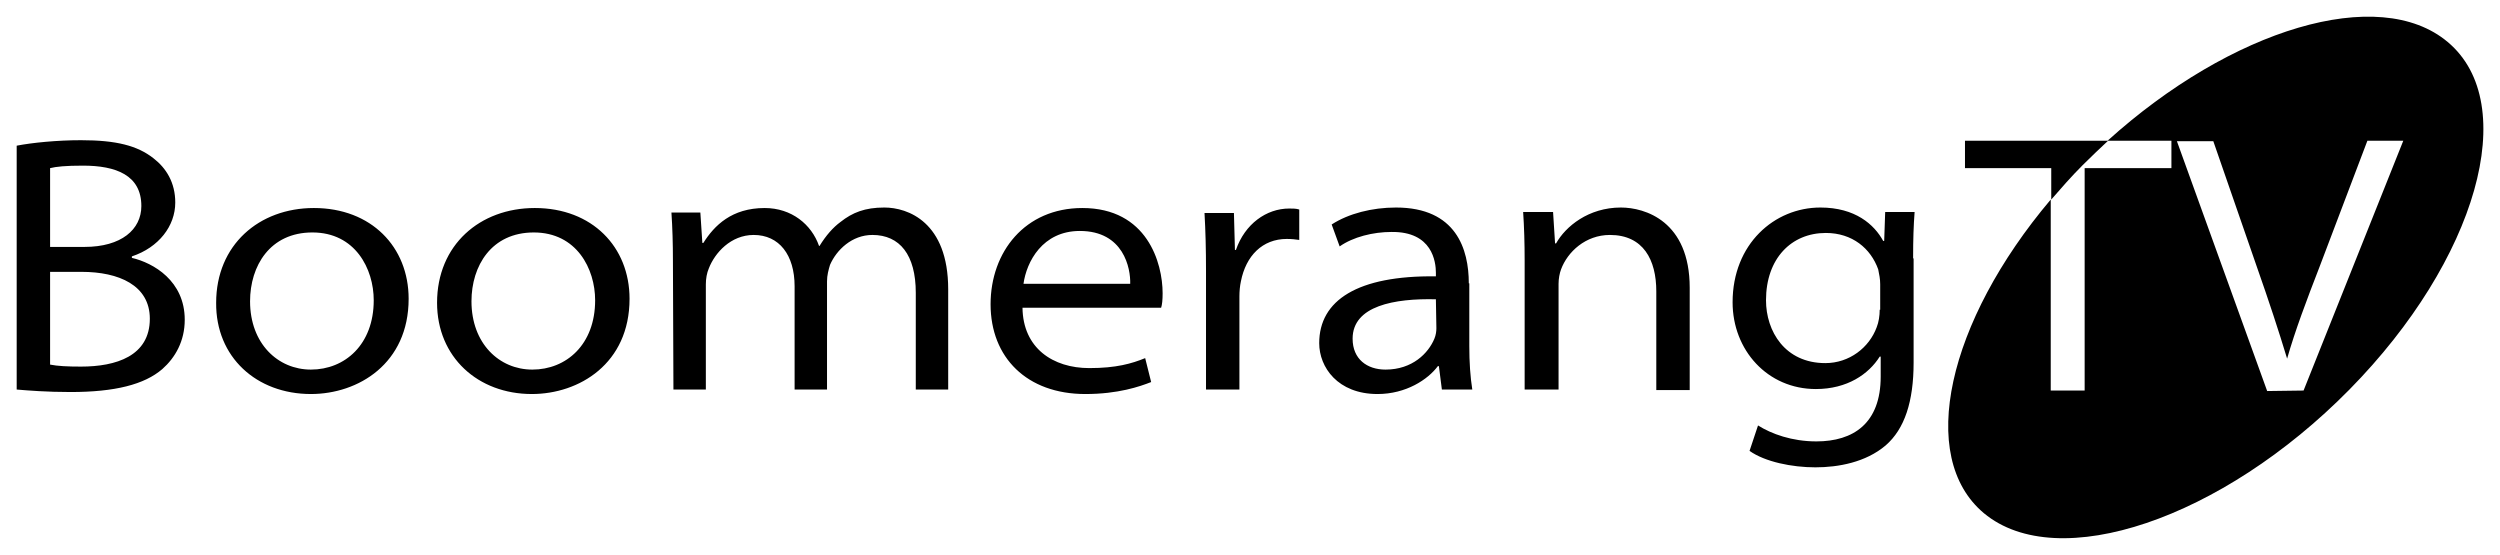 <?xml version="1.0" encoding="UTF-8" standalone="no"?>
<!-- Created with Inkscape (http://www.inkscape.org/) -->

<svg
   xmlns:dc="http://purl.org/dc/elements/1.1/"
   xmlns:cc="http://creativecommons.org/ns#"
   xmlns:rdf="http://www.w3.org/1999/02/22-rdf-syntax-ns#"
   xmlns:svg="http://www.w3.org/2000/svg"
   xmlns="http://www.w3.org/2000/svg"
   xmlns:xlink="http://www.w3.org/1999/xlink"
   xmlns:sodipodi="http://sodipodi.sourceforge.net/DTD/sodipodi-0.dtd"
   xmlns:inkscape="http://www.inkscape.org/namespaces/inkscape"
   width="3000"
   height="665.753"
   viewBox="0 0 3000 665.753"
   id="svg2"
   version="1.1"
   inkscape:version="0.91 r13725"
   sodipodi:docname="logo-boomerangtv.svg">
  <title
     id="title4181">BoomerangTV</title>
  <defs
     id="defs4" />
  <sodipodi:namedview
     id="base"
     pagecolor="#ffffff"
     bordercolor="#666666"
     borderopacity="1.0"
     inkscape:pageopacity="0.0"
     inkscape:pageshadow="2"
     inkscape:zoom="0.27533784"
     inkscape:cx="1487.2883"
     inkscape:cy="332.87673"
     inkscape:document-units="px"
     inkscape:current-layer="layer1"
     showgrid="false"
     inkscape:showpageshadow="false"
     fit-margin-top="20"
     fit-margin-right="20"
     fit-margin-bottom="20"
     fit-margin-left="20"
     units="px"
     inkscape:window-width="1366"
     inkscape:window-height="715"
     inkscape:window-x="-8"
     inkscape:window-y="-8"
     inkscape:window-maximized="1" />
  <g
     inkscape:label="Capa 1"
     inkscape:groupmode="layer"
     id="layer1"
     transform="translate(-84.098,-98.895)">
    <g
       id="g4139"
       transform="matrix(5.984,0,0,5.984,-1231.507,191.138)"
       style="fill:#000000">
      <g
         id="g4141"
         style="fill:#000000">
        <defs
           id="defs4143">
          <rect
             height="104.6"
             width="494.7"
             y="-12.1"
             x="223.2"
             id="SVGID_1_" />
        </defs>
        <clipPath
           id="SVGID_2_">
          <use
             id="use4147"
             style="overflow:visible"
             xlink:href="#SVGID_1_"
             x="0"
             y="0"
             width="100%"
             height="100%" />
        </clipPath>
        <path
           clip-path="url(#SVGID_2_)"
           id="path4149"
           d="m 223.2,62.7 c 2.3,0.2 6.1,0.5 10.8,0.5 8.9,0 14.8,-1.5 18.4,-4.6 2.6,-2.3 4.5,-5.6 4.5,-9.9 0,-7.8 -6.3,-11.4 -10.6,-12.4 l 0,-0.3 c 5.4,-1.8 8.7,-6.1 8.7,-10.8 0,-4 -1.8,-6.9 -4.4,-8.9 -3.2,-2.5 -7.4,-3.6 -14.5,-3.6 -4.8,0 -9.8,0.5 -12.9,1.1 l 0,48.9 0,0 z m 6.7,-44.4 c 1.2,-0.3 3.1,-0.5 6.6,-0.5 6.6,0 11.7,1.9 11.7,8.1 0,4.7 -4,8.2 -11.4,8.2 l -6.9,0 0,-15.8 z m 0,20.8 6.3,0 c 7.5,0 13.7,2.7 13.7,9.4 0,7.5 -6.8,9.6 -13.8,9.6 -2.7,0 -4.7,-0.1 -6.2,-0.4 0,0.1 0,-18.6 0,-18.6 z m 52.3,24.5 c 9.5,0 19.6,-6.1 19.6,-19.1 0,-10.4 -7.5,-18.2 -19,-18.2 -11,0 -19.6,7.4 -19.6,19 -0.1,10.9 8.1,18.3 19,18.3 l 0,0 z m 0,-4.9 C 275.6,58.7 270,53.5 270,45 c 0,-7.1 4,-13.8 12.5,-13.8 8.6,0 12.3,7.3 12.3,13.6 0,8.9 -5.8,13.9 -12.6,13.9 m 44.3,4.9 c 9.5,0 19.6,-6.1 19.6,-19.1 0,-10.4 -7.5,-18.2 -19,-18.2 -11,0 -19.6,7.4 -19.6,19 0,10.9 8.2,18.3 19,18.3 l 0,0 z m 0.1,-4.9 c -6.6,0 -12.2,-5.2 -12.2,-13.7 0,-7.1 4,-13.8 12.5,-13.8 8.6,0 12.3,7.3 12.3,13.6 0,8.9 -5.8,13.9 -12.6,13.9 m 28.3,4 6.5,0 0,-21.1 c 0,-1.1 0.2,-2.3 0.6,-3.2 1.2,-3.1 4.4,-6.7 9,-6.7 5.1,0 8.2,4 8.2,10.3 l 0,20.7 6.5,0 0,-21.7 c 0,-1.2 0.3,-2.3 0.6,-3.3 1.3,-3 4.4,-6 8.5,-6 5.5,0 8.7,4 8.7,11.6 l 0,19.4 6.5,0 0,-20.1 c 0,-13.5 -8.1,-16.4 -12.8,-16.4 -3.9,0 -6.4,1 -8.8,2.9 -1.5,1.1 -2.9,2.7 -4.2,4.8 l -0.1,0 c -1.5,-4.3 -5.5,-7.6 -10.9,-7.6 -6.6,0 -10.1,3.5 -12.3,7 l -0.2,0 -0.4,-6.1 -5.8,0 c 0.2,3 0.3,6.2 0.3,9.8 l 0.1,25.7 0,0 z m 97.8,-16.4 c 0.2,-0.6 0.3,-1.6 0.3,-2.9 0,-6.1 -3.1,-17.1 -16.1,-17.1 -11.5,0 -18.4,8.8 -18.4,19.3 0,10.7 7.3,18 19,18 6.6,0 10.9,-1.5 13.2,-2.4 l -1.2,-4.8 c -2.7,1.1 -5.8,2 -11.2,2 -7.3,0 -13.3,-4 -13.4,-12.1 l 27.8,0 0,0 z m -27.6,-4.8 c 0.6,-4.4 3.8,-10.6 11.3,-10.6 8.8,0 10.2,7.5 10.1,10.6 l -21.4,0 0,0 z m 36.6,21.2 6.7,0 0,-18.7 c 0,-1 0.1,-2.1 0.3,-3 1,-5.1 4.3,-8.5 9.2,-8.5 1,0 1.8,0.1 2.5,0.2 l 0,-6.1 c -0.6,-0.2 -1.3,-0.2 -2,-0.2 -4.6,0 -8.9,3.1 -10.7,8.3 l -0.2,0 -0.2,-7.4 -5.9,0 c 0.2,3.6 0.3,7.1 0.3,11.7 l 0,23.7 0,0 z m 52.7,-21.3 c 0,-6.8 -2.5,-15.2 -14.6,-15.2 -4.8,0 -9.5,1.2 -12.9,3.4 l 1.6,4.4 c 2.7,-1.9 6.7,-2.9 10.4,-2.9 8.2,-0.1 8.9,6 8.9,8.2 l 0,0.7 c -15.7,-0.2 -23.4,4.8 -23.4,13.4 0,4.8 3.7,10.2 11.7,10.2 5.7,0 10.1,-2.9 12.1,-5.6 l 0.2,0 0.6,4.7 6.1,0 c -0.4,-2.5 -0.6,-5.5 -0.6,-8.7 l 0,-12.6 z m -6.5,9 c 0,0.6 -0.1,1.4 -0.4,2.1 -1.2,2.9 -4.4,6.2 -9.8,6.2 -3.7,0 -6.6,-2.1 -6.6,-6.2 0,-6.6 8.4,-8.1 16.7,-7.9 l 0.1,5.8 0,0 z m 17.8,12.3 6.7,0 0,-21.2 c 0,-1 0.2,-2.1 0.5,-2.9 1.3,-3.5 4.9,-6.9 9.8,-6.9 6.7,0 9.3,5 9.3,11.3 l 0,19.8 6.7,0 0,-20.5 c 0,-13.4 -9,-16.1 -13.8,-16.1 -6.5,0 -11.1,3.8 -13,7.2 l -0.2,0 -0.4,-6.3 -6,0 c 0.2,3 0.3,6.2 0.3,9.8 l 0,25.8 0.1,0 z m 77.8,-26.3 c 0,-3.9 0.1,-6.7 0.3,-9.3 l -5.9,0 -0.2,5.8 -0.2,0 c -1.8,-3.3 -5.6,-6.7 -12.6,-6.7 -9.2,0 -17.6,7.3 -17.6,19 0,9.6 7,17.4 16.7,17.4 6.3,0 10.6,-3 12.8,-6.5 l 0.2,0 0,4 c 0,9.4 -5.5,13 -12.9,13 -4.9,0 -9,-1.5 -11.7,-3.2 l -1.7,5.1 c 3.1,2.2 8.5,3.3 13.2,3.3 4.6,0 10.1,-1 14.1,-4.4 3.8,-3.3 5.6,-8.8 5.6,-16.6 l 0,-20.9 -0.1,0 z m -6.7,10.3 c 0,1.2 -0.2,2.5 -0.6,3.5 -1.5,4.1 -5.5,7.2 -10.3,7.2 -8.1,0 -11.9,-6.4 -11.9,-12.6 0,-8.4 5.1,-13.5 12,-13.5 5.3,0 9,3.1 10.5,7.3 0.2,1 0.4,1.9 0.4,3 l 0,5.1 -0.1,0 z m 45.7,-33.9 c 24.8,-22.4 54.4,-31.4 68.2,-19.8 14.8,12.4 5.9,43.7 -19.7,69.7 -25.6,26 -58.5,37.1 -73.3,24.8 -13.5,-11.3 -7.3,-38.4 13.4,-62.9 l 0,38.3 6.8,0 0,-44.6 17.4,0 0,-5.5 -12.8,0 z m 39.3,50.1 20,-50.1 -7.2,0 -9.6,25.3 c -2.6,6.7 -4.9,12.8 -6.5,18.4 -1.7,-5.6 -3.6,-11.4 -6.1,-18.5 l -8.7,-25.1 -7.3,0 18.1,50.1 7.3,-0.1 0,0 z"
           class="st0"
           inkscape:connector-curvature="0"
           style="fill:#000000" />
      </g>
      <g
         id="g4151"
         style="fill:#000000">
        <defs
           id="defs4153">
          <rect
             height="104.6"
             width="494.7"
             y="-12.1"
             x="223.2"
             id="SVGID_3_" />
        </defs>
        <clipPath
           id="SVGID_4_">
          <use
             id="use4157"
             style="overflow:visible"
             xlink:href="#SVGID_3_"
             x="0"
             y="0"
             width="100%"
             height="100%" />
        </clipPath>
        <path
           clip-path="url(#SVGID_4_)"
           id="path4159"
           d="m 631.2,24.6 0,-6.3 -17.3,0 0,-5.5 28.7,0 c -1.7,1.6 -3.4,3.2 -5.1,4.9 -2.3,2.3 -4.3,4.6 -6.3,6.9"
           class="st1"
           inkscape:connector-curvature="0"
           style="fill:#000000" />
      </g>
    </g>
  </g>
  <style
     id="style4137"
     type="text/css">
	.st0{clip-path:url(#SVGID_2_);fill:#FFFFFF;}
	.st1{clip-path:url(#SVGID_4_);fill:#FFFFFF;}
</style>
</svg>
